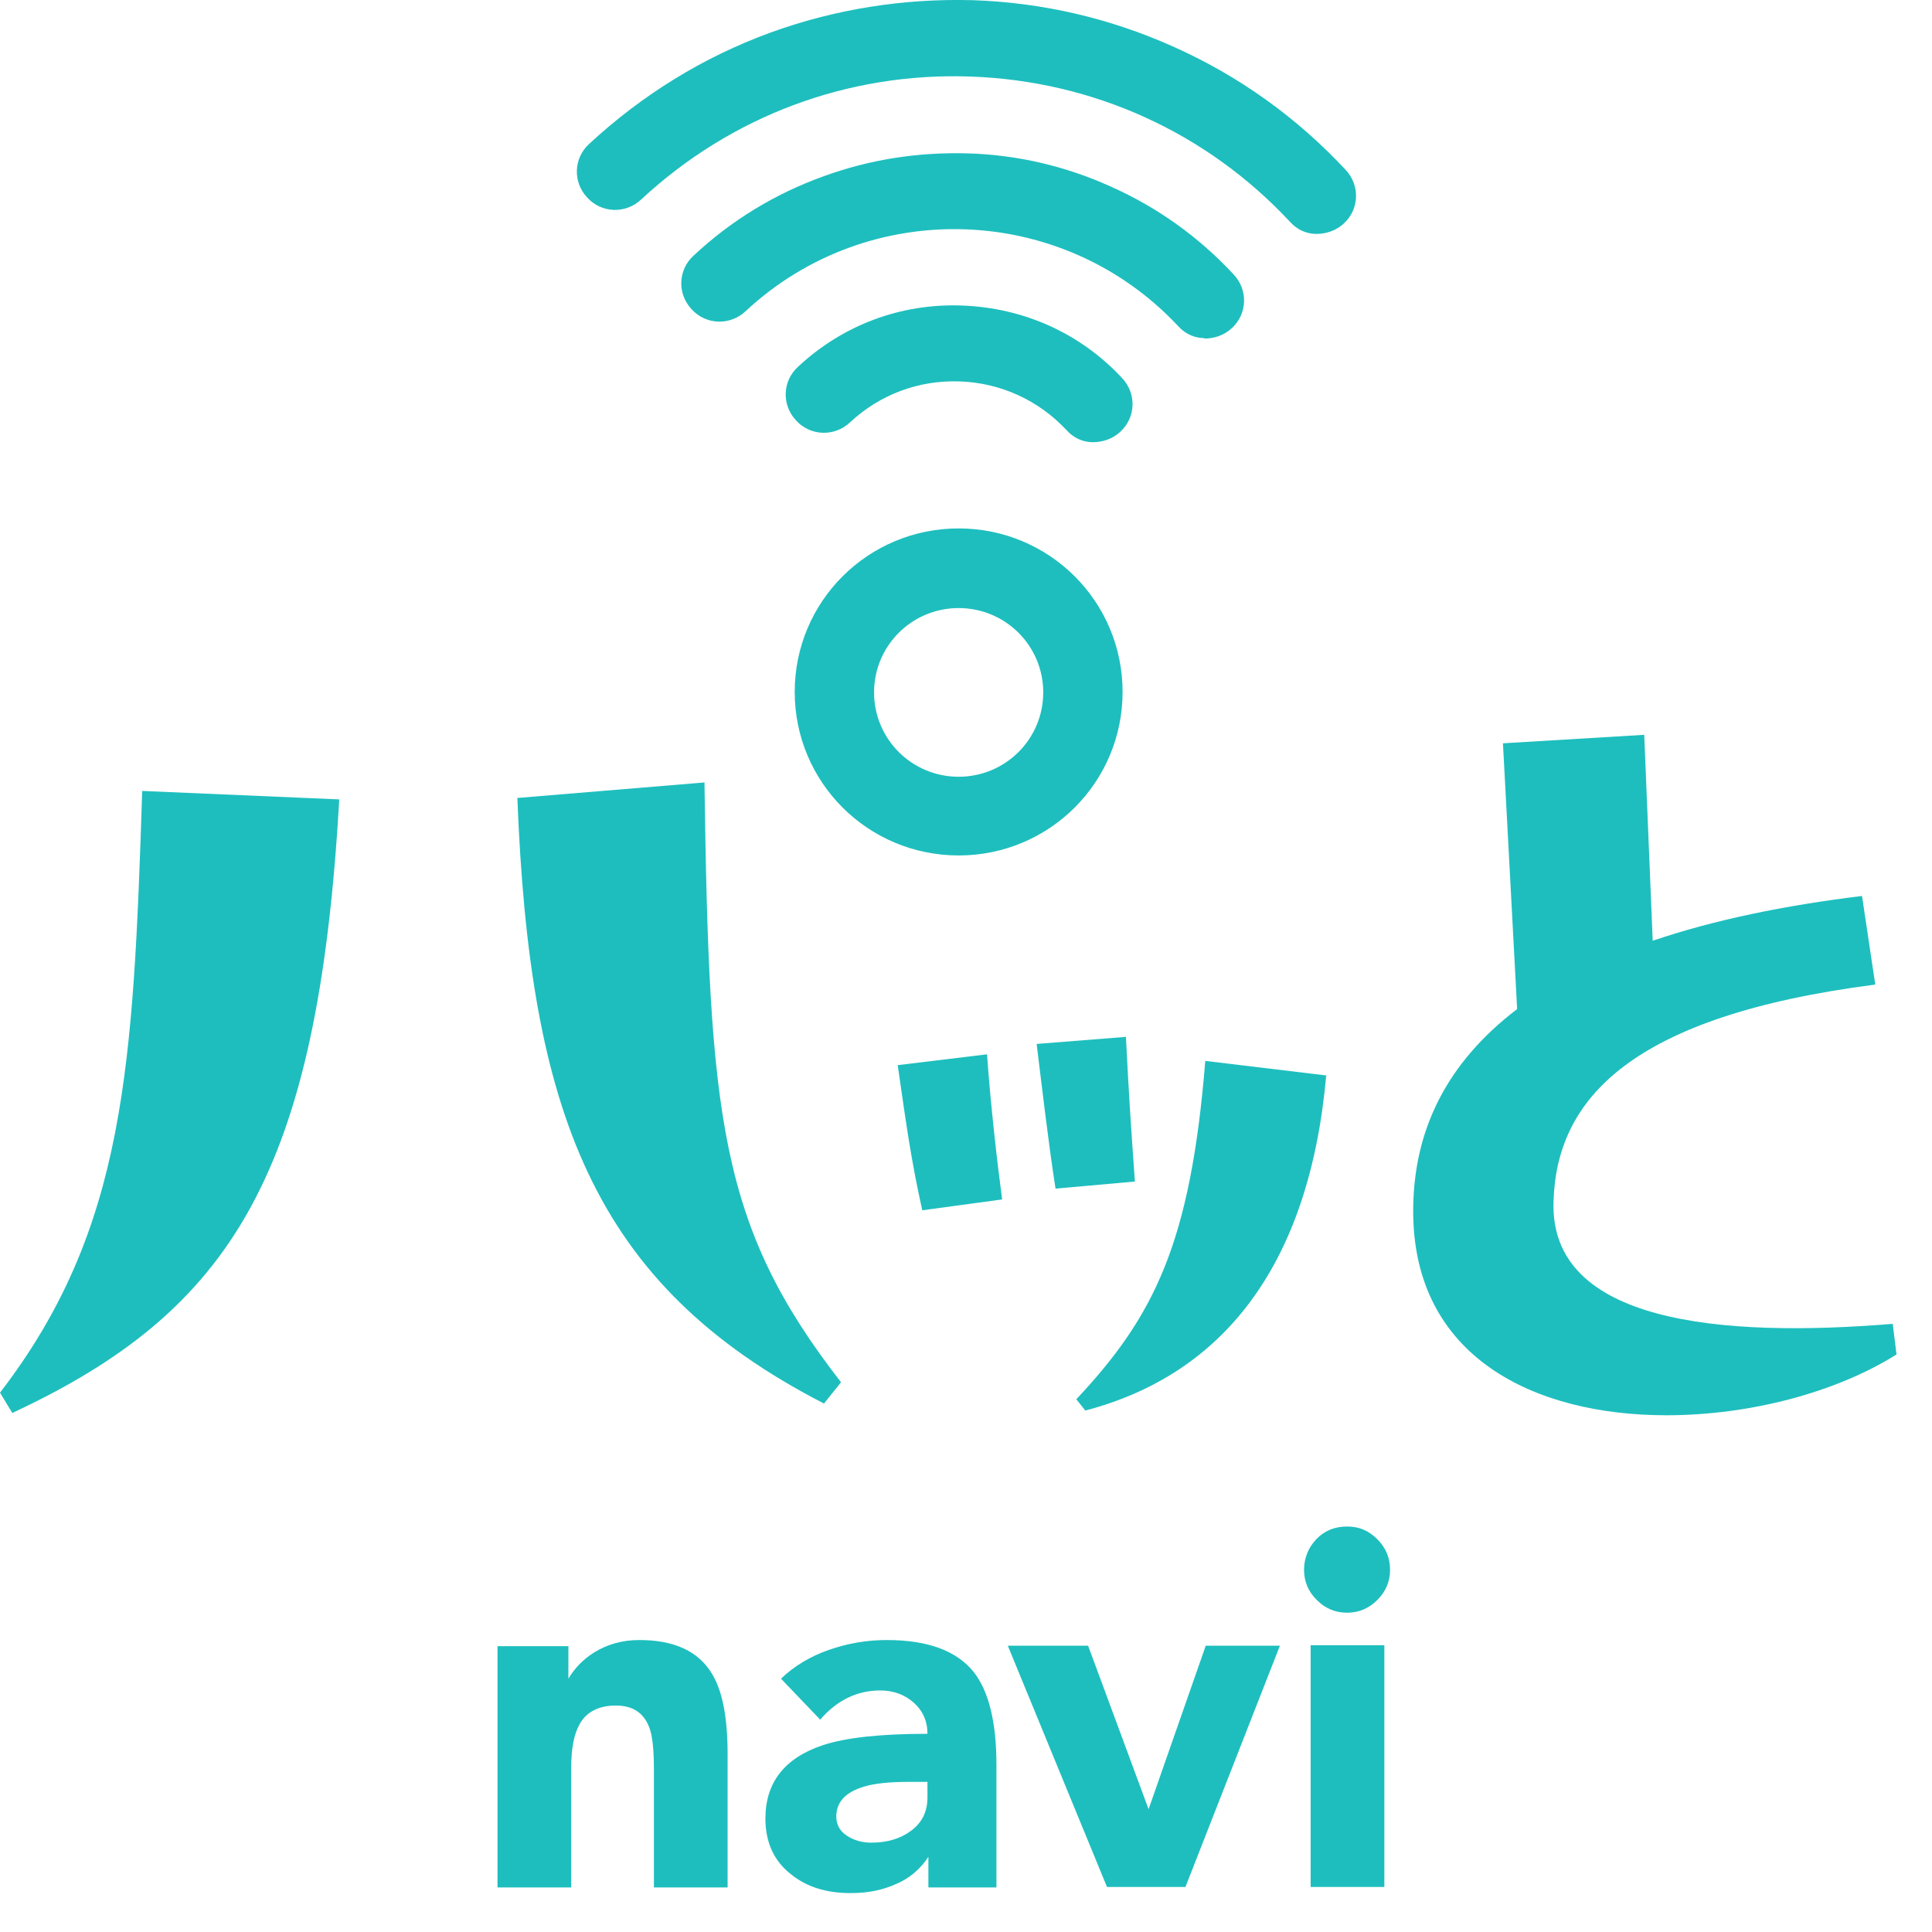 <svg width="41" height="41" viewBox="0 0 41 41" fill="none" xmlns="http://www.w3.org/2000/svg">
<path d="M12.062 34.924V35.624C12.193 35.404 12.373 35.214 12.614 35.064C12.894 34.894 13.205 34.804 13.566 34.804C14.298 34.804 14.809 35.034 15.1 35.504C15.331 35.874 15.441 36.444 15.441 37.224V40.054H13.877V37.554C13.877 37.134 13.847 36.834 13.777 36.654C13.656 36.344 13.426 36.194 13.065 36.194C12.704 36.194 12.433 36.334 12.293 36.604C12.182 36.804 12.122 37.104 12.122 37.514V40.054H10.558V34.934H12.062V34.924Z" fill="#1EBEBE"/>
<path d="M18.048 40.174C17.537 40.174 17.116 40.044 16.785 39.774C16.424 39.494 16.243 39.094 16.243 38.594C16.243 37.824 16.654 37.304 17.466 37.034C17.958 36.874 18.69 36.794 19.682 36.794C19.682 36.524 19.582 36.304 19.392 36.134C19.201 35.964 18.96 35.874 18.68 35.874C18.188 35.874 17.757 36.084 17.406 36.494L16.574 35.624C16.845 35.364 17.186 35.154 17.587 35.014C17.988 34.874 18.399 34.804 18.82 34.804C19.692 34.804 20.304 35.034 20.665 35.484C20.986 35.894 21.146 36.554 21.146 37.454V40.054H19.702V39.404C19.532 39.664 19.301 39.864 19.011 39.984C18.72 40.114 18.409 40.174 18.068 40.174H18.048ZM17.747 38.544C17.747 38.714 17.817 38.854 17.968 38.954C18.118 39.054 18.289 39.104 18.489 39.104C18.82 39.104 19.101 39.024 19.331 38.854C19.562 38.684 19.682 38.454 19.682 38.144V37.814H19.291C18.89 37.814 18.569 37.844 18.339 37.914C17.938 38.034 17.747 38.244 17.747 38.554V38.544Z" fill="#1EBEBE"/>
<path d="M23.091 34.924L24.375 38.394L25.588 34.924H27.162L25.157 40.044H23.492L21.387 34.924H23.081H23.091Z" fill="#1EBEBE"/>
<path d="M29.499 33.315C29.499 33.565 29.408 33.775 29.228 33.955C29.047 34.135 28.837 34.224 28.586 34.224C28.336 34.224 28.125 34.135 27.945 33.955C27.764 33.775 27.674 33.565 27.674 33.315C27.674 33.065 27.764 32.844 27.934 32.664C28.105 32.484 28.326 32.395 28.586 32.395C28.847 32.395 29.047 32.484 29.228 32.664C29.408 32.844 29.499 33.054 29.499 33.315ZM29.378 34.914V40.044H27.814V34.914H29.378Z" fill="#1EBEBE"/>
<path d="M7.199 16.965C6.748 24.904 4.923 27.814 0.261 29.985L0 29.555C2.677 26.075 2.828 22.595 3.018 16.785L7.209 16.965H7.199ZM14.95 16.614C15.05 23.704 15.261 26.005 17.848 29.334L17.486 29.785C12.563 27.255 11.24 23.575 10.979 16.934L14.95 16.605V16.614Z" fill="#1EBEBE"/>
<path d="M20.946 22.374C21.026 23.484 21.156 24.614 21.267 25.454L19.572 25.684C19.342 24.654 19.231 23.864 19.051 22.604L20.946 22.374ZM23.894 22.004C23.954 23.214 24.004 23.944 24.084 25.074L22.4 25.224C22.249 24.254 22.129 23.204 21.999 22.154L23.894 22.004ZM28.145 22.814C27.784 26.884 25.929 29.174 23.031 29.934L22.841 29.694C24.495 27.934 25.267 26.374 25.578 22.514L28.155 22.824L28.145 22.814Z" fill="#1EBEBE"/>
<path d="M40.247 28.744C38.954 29.554 37.129 30.034 35.364 30.034C32.567 30.034 29.99 28.804 29.99 25.704C29.99 23.984 30.702 22.554 32.196 21.414L31.895 15.774L34.893 15.594L35.073 19.964C36.367 19.524 37.871 19.214 39.515 19.014L39.796 20.894C34.602 21.564 33.028 23.324 32.968 25.504C32.888 28.074 36.517 28.394 40.167 28.094L40.247 28.744Z" fill="#1EBEBE"/>
<path d="M20.344 11.214C18.419 11.214 16.865 12.764 16.865 14.684C16.865 16.604 18.419 18.154 20.344 18.154C22.269 18.154 23.823 16.604 23.823 14.684C23.823 12.764 22.269 11.214 20.344 11.214ZM20.344 16.484C19.351 16.484 18.549 15.684 18.549 14.694C18.549 13.704 19.351 12.904 20.344 12.904C21.337 12.904 22.139 13.704 22.139 14.694C22.139 15.684 21.337 16.484 20.344 16.484Z" fill="#1EBEBE"/>
<path d="M23.192 9.384C22.981 9.384 22.781 9.294 22.63 9.124C22.039 8.494 21.236 8.124 20.364 8.094C19.492 8.064 18.67 8.374 18.038 8.964C17.707 9.274 17.196 9.254 16.895 8.924C16.584 8.594 16.604 8.084 16.935 7.784C17.888 6.894 19.121 6.434 20.424 6.484C21.728 6.534 22.931 7.074 23.813 8.024C24.124 8.354 24.104 8.864 23.773 9.164C23.613 9.314 23.402 9.384 23.192 9.384Z" fill="#1EBEBE"/>
<path d="M25.558 7.175C25.348 7.175 25.147 7.085 24.997 6.915C22.55 4.305 18.439 4.165 15.822 6.605C15.491 6.915 14.98 6.895 14.679 6.565C14.368 6.235 14.388 5.725 14.719 5.425C15.521 4.675 16.444 4.115 17.466 3.745C18.449 3.385 19.482 3.225 20.535 3.255C21.587 3.285 22.61 3.525 23.563 3.955C24.555 4.395 25.438 5.025 26.18 5.825C26.491 6.155 26.471 6.665 26.14 6.965C25.979 7.115 25.769 7.185 25.558 7.185V7.175Z" fill="#1EBEBE"/>
<path d="M27.934 4.964C27.724 4.964 27.523 4.874 27.373 4.704C25.598 2.804 23.192 1.714 20.585 1.624C17.988 1.534 15.511 2.464 13.606 4.234C13.275 4.544 12.764 4.524 12.463 4.194C12.152 3.864 12.172 3.354 12.503 3.054C13.626 2.014 14.92 1.214 16.344 0.694C17.717 0.194 19.171 -0.036 20.645 0.004C22.119 0.054 23.543 0.384 24.886 0.984C26.28 1.604 27.513 2.484 28.556 3.604C28.867 3.934 28.847 4.444 28.516 4.744C28.356 4.894 28.145 4.964 27.934 4.964Z" fill="#1EBEBE"/>
</svg>
